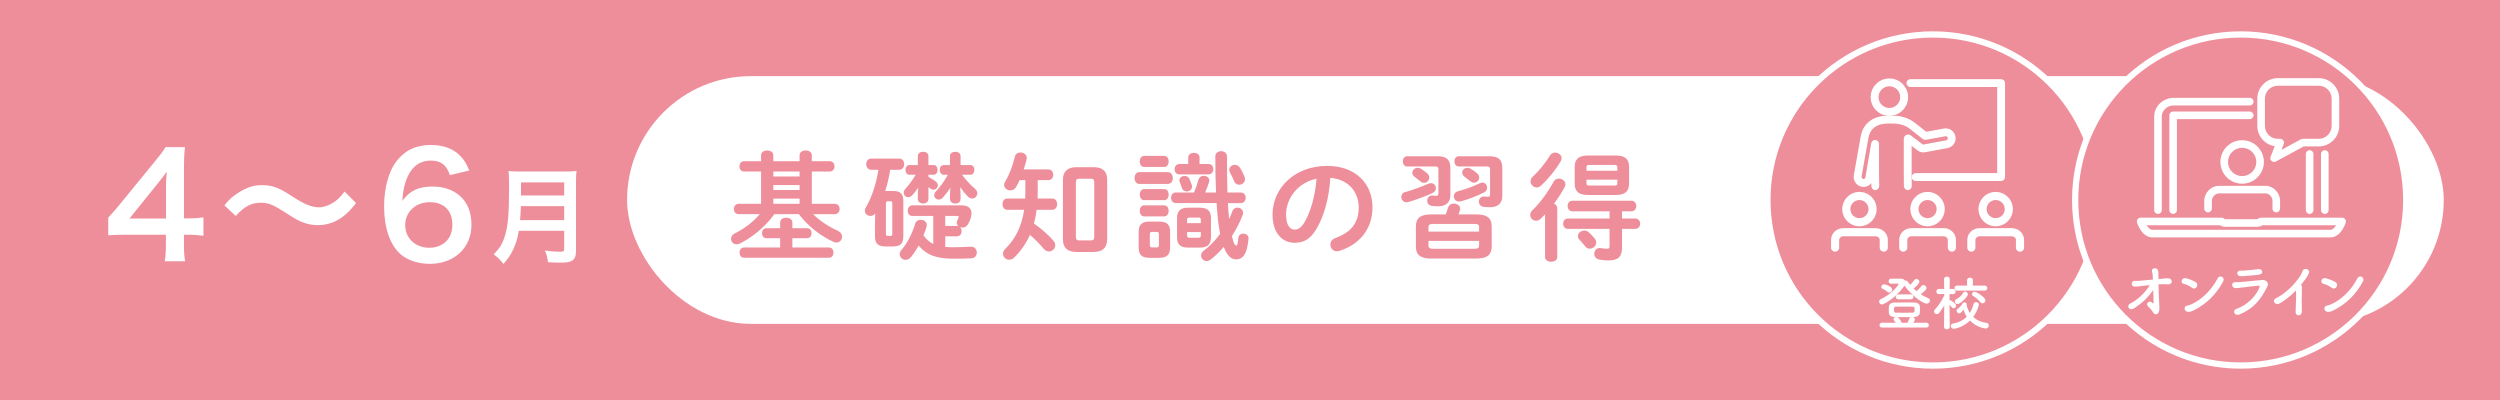 <?xml version="1.0" encoding="UTF-8"?><svg id="_レイヤー_2" xmlns="http://www.w3.org/2000/svg" viewBox="0 0 1200 192"><defs><style>.cls-1,.cls-2{fill:#ef8e9b;}.cls-3,.cls-4{fill:#fff;}.cls-4{stroke-width:.629px;}.cls-4,.cls-2{stroke:#fff;stroke-miterlimit:10;}.cls-2{stroke-width:3px;}</style></defs><rect class="cls-1" width="1200" height="192"/><rect class="cls-3" x="301" y="36.539" width="872" height="118.922" rx="59.461" ry="59.461"/><circle class="cls-2" cx="927.815" cy="96" r="79.46"/><path class="cls-4" d="m906.9,55.285c-4.774,0-8.658-3.883-8.658-8.657s3.884-8.658,8.658-8.658,8.658,3.884,8.658,8.658-3.884,8.657-8.658,8.657Zm0-14.182c-3.046,0-5.525,2.479-5.525,5.525s2.479,5.524,5.525,5.524,5.525-2.478,5.525-5.524-2.479-5.525-5.525-5.525Z"/><path class="cls-4" d="m900.128,90.942c-.854,0-1.553-.773-1.565-1.631l-.039-2.636c-.75,1.889-2.649,3.03-4.776,2.652-1.17-.207-2.188-.869-2.867-1.842-.679-.973-.939-2.159-.732-3.327l3.28-18.517c.482-2.719,1.586-4.856,3.374-6.529,2.34-2.19,5.475-3.256,9.585-3.256h2.809c2.569,0,6.383.805,9.388,3.065l5.945,4.671,8.61-1.585c1.166-.215,2.347.037,3.325.712.977.674,1.633,1.687,1.848,2.854.445,2.416-1.154,4.743-3.564,5.187l-10.641,1.979c-.134.032-.337.08-.587.089-1.107.045-2.11-.264-2.891-.872l-3.366-2.558v13.409l.057,6.467c.008.865-.687,1.668-1.553,1.668h-.014c-.859,0-1.558-.779-1.566-1.64l-.057-6.481v-16.187c0-1.501,1.685-2.184,2.765-1.449l5.645,4.289c.201.156.449.218.809.225l.03-.007c.074-.018.149-.034.223-.048l10.576-1.964c.714-.132,1.185-.821,1.053-1.538-.063-.344-.257-.644-.546-.843-.288-.198-.637-.274-.979-.21l-9.306,1.713c-.443.08-.898-.031-1.251-.309l-6.475-5.088c-2.365-1.778-5.511-2.416-7.479-2.416h-2.809c-3.277,0-5.712.788-7.444,2.409-1.294,1.21-2.066,2.731-2.43,4.787l-3.28,18.515c-.061.344.016.693.216.981.201.287.501.479.845.54.082.015.16.022.232.022.598,0,1.06-.424,1.177-1.081l2.788-16.349c.136-.802.855-1.368,1.676-1.298.811.069,1.434.747,1.434,1.561v13.731l.095,6.457c.013.865-.678,1.677-1.543,1.677h-.024Z"/><path class="cls-4" d="m960.543,86.556h-41.038c-.865,0-1.566-.701-1.566-1.566s.701-1.566,1.566-1.566h39.472v-41.978h-41.978c-.865,0-1.566-.701-1.566-1.566s.701-1.566,1.566-1.566h43.544c.865,0,1.566.701,1.566,1.566v45.111c0,.865-.701,1.566-1.566,1.566Z"/><path class="cls-3" d="m969.602,120.801c-1.075,0-1.946-.871-1.946-1.946v-3.698c0-.95-.891-1.752-1.946-1.752h-15.57c-1.055,0-1.946.802-1.946,1.752v3.698c0,1.075-.871,1.946-1.946,1.946s-1.946-.871-1.946-1.946v-3.698c0-3.112,2.619-5.644,5.839-5.644h15.57c3.22,0,5.839,2.532,5.839,5.644v3.698c0,1.075-.871,1.946-1.946,1.946Z"/><path class="cls-3" d="m957.924,108.612c-4.547,0-8.246-3.699-8.246-8.246s3.699-8.246,8.246-8.246,8.246,3.699,8.246,8.246-3.699,8.246-8.246,8.246Zm0-12.6c-2.401,0-4.354,1.953-4.354,4.354s1.953,4.354,4.354,4.354,4.354-1.953,4.354-4.354-1.953-4.354-4.354-4.354Z"/><path class="cls-3" d="m936.905,120.801c-1.075,0-1.946-.871-1.946-1.946v-3.698c0-.95-.891-1.752-1.946-1.752h-15.57c-1.055,0-1.946.802-1.946,1.752v3.698c0,1.075-.871,1.946-1.946,1.946s-1.946-.871-1.946-1.946v-3.698c0-3.112,2.619-5.644,5.839-5.644h15.57c3.22,0,5.839,2.532,5.839,5.644v3.698c0,1.075-.871,1.946-1.946,1.946Z"/><path class="cls-3" d="m925.228,108.612c-4.547,0-8.246-3.699-8.246-8.246s3.699-8.246,8.246-8.246,8.246,3.699,8.246,8.246-3.699,8.246-8.246,8.246Zm0-12.6c-2.401,0-4.354,1.953-4.354,4.354s1.953,4.354,4.354,4.354,4.354-1.953,4.354-4.354-1.953-4.354-4.354-4.354Z"/><path class="cls-3" d="m904.209,120.801c-1.075,0-1.946-.871-1.946-1.946v-3.698c0-.95-.891-1.752-1.946-1.752h-15.57c-1.055,0-1.946.802-1.946,1.752v3.698c0,1.075-.871,1.946-1.946,1.946s-1.946-.871-1.946-1.946v-3.698c0-3.112,2.619-5.644,5.839-5.644h15.57c3.22,0,5.839,2.532,5.839,5.644v3.698c0,1.075-.871,1.946-1.946,1.946Z"/><path class="cls-3" d="m892.532,108.612c-4.547,0-8.246-3.699-8.246-8.246s3.699-8.246,8.246-8.246,8.246,3.699,8.246,8.246-3.699,8.246-8.246,8.246Zm0-12.6c-2.401,0-4.354,1.953-4.354,4.354s1.953,4.354,4.354,4.354,4.354-1.953,4.354-4.354-1.953-4.354-4.354-4.354Z"/><path class="cls-3" d="m907.75,133.77h4.494c1.188,0,1.836.398,2.149.96.143-.054.255-.054.398-.054.308,0,.648.112.876.451.393.536.791,1.103,1.242,1.613.764-.737,1.528-1.639,1.979-2.35.255-.393.594-.536.934-.536.737,0,1.47.652,1.47,1.385,0,.652-1.103,1.921-2.77,3.225.451.451.934.876,1.412,1.269.907-.764,1.894-1.724,2.403-2.43.255-.339.567-.478.907-.478.706,0,1.47.706,1.47,1.438,0,.907-2.095,2.488-2.77,2.971,1.099.733,2.287,1.354,3.533,1.863.621.255.902.737.902,1.188,0,.737-.648,1.47-1.581,1.47-1.528,0-7.013-3.533-10.632-8.621-.027.058-.085.143-.138.197-4.043,5.655-9.752,8.823-10.717,8.823-.759,0-1.327-.679-1.327-1.385,0-.456.228-.907.791-1.161,5.624-2.685,8.537-6.897,8.537-7.205,0-.201-.17-.286-.451-.286-1.045.031-1.528.058-3.136.058-.795,0-1.188-.594-1.188-1.188,0-.621.393-1.215,1.188-1.215h.027Zm-4.355,23.461c-.817,0-1.242-.563-1.242-1.157s.424-1.188,1.242-1.188l6.558.058c-.25-.424-.536-.822-.876-1.246-.138-.17-.197-.335-.197-.505,0-.482.509-.907,1.072-1.018l-.706-.031c-1.693-.054-2.542-.902-2.6-2.091,0-.393-.027-.902-.027-1.443,0-.509.027-1.014.027-1.354.058-.992.737-2.01,2.573-2.037,1.639-.058,3.306-.058,4.945-.058s3.31,0,4.918.058c1.559.027,2.376.934,2.461,1.867.027.366.058.902.058,1.438,0,.541-.031,1.103-.058,1.501-.085,1.13-1.018,2.091-2.573,2.117l-.849.031c.541.197,1.018.648,1.018,1.215,0,.308-.424,1.072-.733,1.555l6.218-.058c.791,0,1.215.621,1.215,1.215,0,.567-.366,1.13-1.215,1.13h-21.232Zm2.689-17.073c-.907-.764-1.894-1.3-2.376-1.496s-.679-.567-.679-.934c0-.621.594-1.273,1.385-1.273.482,0,3.815,1.045,3.815,2.488,0,.764-.675,1.501-1.412,1.501-.255,0-.509-.085-.733-.286Zm12.914,8.483c0-.313,0-.652-.027-.791-.058-.679-.223-.679-4.239-.679-1.613,0-3.306,0-4.722.027-.791,0-.876.281-.876,1.443,0,1.13.085,1.438.902,1.438,1.188.031,2.604.031,4.016.031s2.854,0,4.07-.031c.849-.054.876-.505.876-1.438Zm-7.773-4.976c-.849,0-1.273-.594-1.273-1.157,0-.594.424-1.188,1.273-1.188h5.964c.849,0,1.273.594,1.273,1.188,0,.563-.424,1.157-1.273,1.157h-5.964Zm4.382,11.279c.339-.679.652-1.47.849-2.064.112-.339.339-.567.594-.679-1.215.027-2.403.027-3.618.027-.876,0-1.782,0-2.658-.027.112.027.255.085.339.17.509.424,1.358,1.666,1.724,2.573h2.77Z"/><path class="cls-3" d="m935.897,156.865c0,.791-.706,1.188-1.385,1.188-.706,0-1.385-.398-1.385-1.188v-.027l.112-10.207c-.733,1.3-1.555,2.519-2.403,3.565-.339.424-.759.594-1.157.594-.706,0-1.358-.594-1.358-1.273,0-.339.143-.679.451-.992,1.443-1.47,3.31-4.128,4.467-6.754v-.652l-2.573.058h-.027c-.791,0-1.188-.621-1.188-1.242,0-.625.398-1.246,1.215-1.246h2.546l-.085-4.664v-.027c0-.822.706-1.215,1.412-1.215.679,0,1.358.393,1.358,1.215v.027s-.058,2.149-.085,4.664h1.639c.822,0,1.246.621,1.246,1.246,0,.621-.398,1.242-1.188,1.242h-.058l-1.666-.027c0,1.018-.031,2.006-.031,2.828.116,0,.228.027.339.085.652.308,2.828,1.639,2.828,2.685,0,.648-.594,1.242-1.215,1.242-.281,0-.563-.138-.817-.451-.313-.424-.737-.907-1.135-1.331.031,4.413.143,10.632.143,10.632v.027Zm1.894.96c-.876,0-1.412-.706-1.412-1.385,0-.509.308-1.018,1.045-1.13,2.796-.478,5.003-1.613,6.643-3.306-.706-1.045-1.242-2.207-1.639-3.422-.907,1.412-1.412,1.836-1.979,1.836-.679,0-1.3-.594-1.3-1.242,0-.339.17-.706.621-1.018,1.045-.706,1.836-1.697,2.207-2.457.17-.371.563-.541.96-.541.536,0,1.045.313,1.045.88,0,.085,0,.165-.027.25,0,.031.027.085.027.143.313,1.385.822,2.658,1.528,3.761.791-1.246,1.412-2.685,1.809-4.271.17-.621.679-.902,1.184-.902.679,0,1.358.451,1.358,1.157,0,.085-.509,2.939-2.743,5.937,1.639,1.528,3.788,2.573,6.392,2.854.759.085,1.099.621,1.099,1.188,0,.737-.536,1.528-1.438,1.528-.679,0-4.583-.706-7.576-3.819-3.533,3.48-7.607,3.958-7.804,3.958Zm1.666-18.346c-.844,0-1.3-.59-1.3-1.215,0-.594.456-1.188,1.3-1.188l4.753.031-.031-2.6c0-.822.706-1.215,1.416-1.215.706,0,1.412.393,1.412,1.215l-.027,2.6,5.566-.031c.907,0,1.358.625,1.358,1.22s-.451,1.184-1.358,1.184h-13.089Zm.116,6.504c-.737,0-1.273-.621-1.273-1.246,0-.393.197-.817.706-1.072,1.47-.764,2.488-1.724,3.337-3.194.228-.366.536-.536.876-.536.652,0,1.358.621,1.358,1.327,0,1.161-3.703,4.722-5.003,4.722Zm10.994-.934c-.96-1.188-2.175-2.207-3.475-2.997-.398-.223-.563-.563-.563-.876,0-.594.563-1.157,1.242-1.157.817,0,5.231,2.627,5.231,4.181,0,.764-.679,1.385-1.385,1.385-.371,0-.737-.138-1.05-.536Z"/><circle class="cls-2" cx="1075.54" cy="96" r="79.46"/><path class="cls-3" d="m1092.613,101.943c-1.005,0-1.82-.815-1.82-1.82v-3.695c0-1.843-1.57-3.584-3.231-3.584h-22.544c-1.688,0-3.344,1.775-3.344,3.584v3.695c0,1.005-.815,1.82-1.82,1.82s-1.82-.815-1.82-1.82v-3.695c0-3.848,3.263-7.224,6.984-7.224h22.544c3.661,0,6.871,3.376,6.871,7.224v3.695c0,1.005-.815,1.82-1.82,1.82Z"/><path class="cls-3" d="m1076.233,88.175c-5.755,0-10.438-4.682-10.438-10.438s4.683-10.438,10.438-10.438,10.438,4.682,10.438,10.438-4.682,10.438-10.438,10.438Zm0-17.236c-3.748,0-6.798,3.049-6.798,6.798s3.05,6.798,6.798,6.798,6.798-3.049,6.798-6.798-3.049-6.798-6.798-6.798Z"/><path class="cls-3" d="m1091.579,77.73c-.434,0-.864-.155-1.205-.455-.573-.506-.769-1.315-.491-2.028l1.986-5.082c-4.723-.713-8.355-4.799-8.355-9.718v-13.104c0-5.419,4.408-9.828,9.828-9.828h19.656c5.419,0,9.828,4.408,9.828,9.828v13.104c0,5.419-4.409,9.828-9.828,9.828h-7.223l-13.328,7.234c-.272.148-.571.22-.867.22Zm1.762-36.574c-3.412,0-6.188,2.776-6.188,6.188v13.104c0,3.412,2.776,6.188,6.188,6.188h1.149c.601,0,1.164.297,1.503.793.339.497.411,1.129.193,1.689l-1.101,2.817,9.359-5.08c.267-.144.564-.22.868-.22h7.685c3.412,0,6.188-2.776,6.188-6.188v-13.104c0-3.412-2.776-6.188-6.188-6.188h-19.656Z"/><path class="cls-3" d="m1118.568,113.955h-85.398c-4.998,0-7.156-6.369-7.385-7.095-.175-.553-.076-1.157.267-1.624.343-.468.888-.744,1.468-.744h38.873c.566,0,1.096.263,1.438.705.192.023.531.023.771.023h14.383c.24,0,.579,0,.771-.023.343-.442.872-.705,1.438-.705h39.024c.58,0,1.125.277,1.468.744.343.468.442,1.071.267,1.624-.23.726-2.387,7.095-7.386,7.095Zm-88.193-5.824c.706,1.133,1.678,2.184,2.795,2.184h85.398c1.118,0,2.087-1.061,2.788-2.184h-35.381c-.948.728-2.137.728-2.989.728h-14.383c-.853,0-2.041,0-2.989-.728h-35.238Z"/><path class="cls-3" d="m1115.909,102.671c-1.005,0-1.82-.815-1.82-1.82v-26.936c0-1.005.815-1.82,1.82-1.82s1.82.815,1.82,1.82v26.936c0,1.005-.815,1.82-1.82,1.82Z"/><path class="cls-3" d="m1035.83,102.671c-1.005,0-1.82-.815-1.82-1.82v-44.844c0-4.978,4.2-9.027,9.362-9.027h36.501c1.005,0,1.82.815,1.82,1.82s-.815,1.82-1.82,1.82h-36.501c-3.155,0-5.722,2.416-5.722,5.387v44.844c0,1.005-.815,1.82-1.82,1.82Z"/><path class="cls-3" d="m1108.629,102.671c-1.005,0-1.82-.815-1.82-1.82v-26.936c0-1.005.815-1.82,1.82-1.82s1.82.815,1.82,1.82v26.936c0,1.005-.815,1.82-1.82,1.82Z"/><path class="cls-3" d="m1043.11,102.671c-1.005,0-1.82-.815-1.82-1.82v-45.499c0-1.005.815-1.82,1.82-1.82h36.763c1.005,0,1.82.815,1.82,1.82s-.815,1.82-1.82,1.82h-34.944v43.679c0,1.005-.815,1.82-1.82,1.82Z"/><path class="cls-3" d="m1036.081,136.495c.058,3.279.201,7.348.371,9.979.054.902.112,1.666,0,2.461-.17,1.13-.822,1.921-1.586,1.921-.594,0-1.13-.366-1.354-.849-.594-1.188-2.01-2.488-2.265-2.716-1.778-1.751.594-3.136,1.528-2.175.822.849.934.594.934-.138-.027-1.613-.085-3.703-.143-5.767-2.881,3.985-5.343,6.272-9.184,8.76-2.376,1.528-3.819-1.215-2.01-2.175,3.958-2.064,7.21-5.173,9.528-8.934-1.385.143-2.685.286-3.676.398-1.979.255-2.997.366-3.73.313-1.809-.17-1.724-2.944.366-2.743.907.085,2.234-.031,3.194-.143,1.3-.17,3.337-.308,5.343-.478-.027-.764-.054-1.389-.085-1.867-.054-.791-.17-1.443-.339-1.921-.594-1.809,2.265-2.265,2.828-.71.255.737.228.625.228,2.292,0,.482.027,1.188.027,1.979l.143-.027c2.26-.228,3.475-.424,4.69-.339s1.697,1.072,1.528,1.836-.992,1.157-2.149,1.045c-1.47-.143-2.658-.112-4.101,0h-.085Z"/><path class="cls-3" d="m1052.14,138.134c-1.188-.849-2.685-1.639-4.011-1.921-1.697-.366-.992-3.194,1.157-2.658,1.496.398,3.279,1.018,4.664,1.894.907.567.907,1.613.482,2.292-.424.675-1.358,1.072-2.292.393Zm1.215,10.658c-.96.509-1.581.817-2.712.902-2.345.201-2.685-2.77-.876-2.966.563-.058,1.581-.451,2.175-.706,5.115-2.318,9.694-6.928,12.553-12.441.929-1.778,3.788-.594,2.542,1.671-3.507,6.361-7.884,10.484-13.683,13.54Z"/><path class="cls-3" d="m1074.811,150.968c-2.091.849-3.672-1.836-1.242-2.712,5.512-2.01,9.497-6.446,10.998-10.346.223-.625.085-.822-.482-.795-2.175.143-6.303.737-7.661.88-1.697.17-1.724.281-3.364.308-1.867.027-2.461-2.854-.058-2.854,1.443,0,1.782-.027,3.109-.112,1.389-.085,6.276-.652,9.528-.934,2.091-.197,3.645,1.3,2.658,3.194-3.082,5.91-6.133,10.404-13.486,13.37Zm2.828-18.485c-.934.085-1.072.054-2.26.085-1.782.027-2.149-2.604-.085-2.658,1.045-.031,1.13.054,1.979-.031,1.443-.112,4.775-.393,6.727-.706,1.894-.308,3.051,2.345.058,2.716-1.528.197-5.401.509-6.419.594Z"/><path class="cls-3" d="m1094.546,145.456c-2.631,1.613-4.101-1.3-2.149-2.26,4.552-2.234,9.073-6.616,11.874-10.998.281-.451.817-1.693,1.014-2.234.594-1.666,3.904-.817,2.913,1.273-.366.764-.509,1.273-1.385,2.461-.791,1.045-1.555,2.033-2.318,2.966.116.112.201.255.255.424.228.621.228.876.143,2.801-.112,2.202-.085,6.5,0,9.551.027,1.331-.764,1.809-1.501,1.894-.733.085-1.523-.451-1.496-1.693.027-3.024.339-6.759.228-9.443,0-.281-.031-.536-.058-.791-2.207,2.318-4.552,4.239-7.518,6.048Z"/><path class="cls-3" d="m1119.231,138.134c-1.188-.849-2.685-1.639-4.011-1.921-1.697-.366-.992-3.194,1.157-2.658,1.496.398,3.279,1.018,4.664,1.894.907.567.907,1.613.482,2.292-.424.675-1.358,1.072-2.292.393Zm1.215,10.658c-.96.509-1.581.817-2.712.902-2.345.201-2.685-2.77-.876-2.966.563-.058,1.581-.451,2.175-.706,5.115-2.318,9.694-6.928,12.553-12.441.929-1.778,3.784-.594,2.542,1.671-3.507,6.361-7.884,10.484-13.683,13.54Z"/><path class="cls-1" d="m400.697,97.829c1.526,0,2.317,1.243,2.317,2.486s-.791,2.487-2.317,2.487h-10.399c3.052,3.052,7.291,5.935,11.869,7.969,1.413.679,2.034,1.809,2.034,2.826,0,1.47-1.073,2.826-2.713,2.826-.508,0-1.017-.113-1.582-.396-5.991-2.77-12.151-7.518-16.447-13.226h-11.756c-4.465,6.16-10.286,10.852-16.39,14.017-.622.339-1.188.452-1.753.452-1.582,0-2.656-1.243-2.656-2.6,0-1.018.565-2.035,1.922-2.713,4.352-2.148,8.478-5.2,11.869-9.156h-10.174c-1.469,0-2.261-1.243-2.261-2.487s.792-2.486,2.261-2.486h10.795v-15.486h-8.139c-1.469,0-2.26-1.243-2.26-2.486s.791-2.487,2.26-2.487h8.139v-2.826c0-1.582,1.47-2.317,2.939-2.317s2.939.735,2.939,2.317v2.826h12.604v-2.826c0-1.582,1.469-2.317,2.938-2.317s2.939.735,2.939,2.317v2.826h8.591c1.525,0,2.316,1.243,2.316,2.487s-.791,2.486-2.316,2.486h-8.591v15.486h11.021Zm-26.225,16.503h-6.612c-1.413,0-2.091-1.187-2.091-2.43,0-1.188.678-2.374,2.091-2.374h6.612v-2.713c0-1.582,1.47-2.317,2.939-2.317s2.938.735,2.938,2.317v2.713h7.065c1.469,0,2.147,1.187,2.147,2.374,0,1.243-.679,2.43-2.147,2.43h-7.065v4.466h17.577c1.47,0,2.148,1.243,2.148,2.43,0,1.243-.679,2.487-2.148,2.487h-40.806c-1.413,0-2.148-1.244-2.148-2.487,0-1.187.735-2.43,2.148-2.43h17.351v-4.466Zm-3.277-29.615h12.604v-2.374h-12.604v2.374Zm0,6.499h12.604v-2.373h-12.604v2.373Zm12.604,4.126h-12.604v2.487h12.604v-2.487Z"/><path class="cls-1" d="m420.099,102.464c-.621.848-1.469,1.187-2.261,1.187-1.412,0-2.713-.961-2.713-2.487,0-.508.17-1.13.565-1.752,2.77-4.69,4.974-11.359,5.935-17.916h-3.561c-1.47,0-2.261-1.356-2.261-2.713,0-1.3.791-2.656,2.261-2.656h13.621c1.525,0,2.317,1.356,2.317,2.656,0,1.356-.792,2.713-2.317,2.713h-4.408c-.509,3.447-1.301,6.839-2.374,10.174h3.786c3.617,0,4.918,1.412,4.918,4.86v16.898c-.057,3.562-1.357,4.805-4.918,4.861h-3.786c-3.561,0-4.917-1.47-4.917-4.974v-5.935l.112-4.917Zm7.234,10.795c.735,0,.961-.227.961-1.188v-14.299c0-.961-.226-1.187-.961-1.187h-1.073c-.735,0-1.018.226-1.018,1.187v14.299c0,.792.17,1.188,1.018,1.188h1.073Zm20.63-9.608h-10.004c-1.526,0-2.261-1.243-2.261-2.487,0-1.3.791-2.6,2.261-2.6h23.455c3.447,0,4.917,1.526,4.917,3.844,0,.678-.113,1.469-.396,2.317-.339,1.073-.734,1.978-1.356,2.995-.679,1.074-1.639,1.526-2.6,1.526-.396,0-.735-.057-1.131-.227.509.509.735,1.187.735,1.922,0,1.243-.735,2.486-2.148,2.486h-5.708v5.087c1.074.113,2.261.17,3.504.17,2.883,0,5.765-.113,8.647-.283,1.979-.112,2.996,1.413,2.996,2.826,0,1.356-.849,2.713-2.657,2.77-3.334.17-5.765.17-8.703.17-7.97,0-12.717-1.696-16.561-6.273-1.13,2.034-2.374,3.899-3.674,5.481-.791.961-1.752,1.356-2.6,1.356-1.526,0-2.826-1.187-2.826-2.713,0-.621.227-1.356.849-2.034,2.769-3.165,5.256-8.082,6.556-12.547.396-1.356,1.526-1.922,2.713-1.922,1.413,0,2.883.904,2.883,2.486,0,.283,0,.565-.113.849-.396,1.355-.904,2.769-1.47,4.125,1.243,1.752,2.77,3.222,4.691,4.126v-13.451Zm-7.234-13.621c-.735,1.187-1.64,2.374-2.713,3.561-.679.735-1.413,1.074-2.092,1.074-1.187,0-2.147-1.018-2.147-2.204,0-.565.227-1.188.791-1.809,1.809-1.922,3.448-4.239,4.974-6.782h-3.052c-1.243,0-1.865-1.188-1.865-2.317,0-1.188.622-2.317,1.865-2.317h4.069v-4.352c0-1.356,1.3-2.035,2.543-2.035,1.301,0,2.544.679,2.544,2.035v4.352h2.543c1.243,0,1.865,1.13,1.865,2.317,0,1.13-.622,2.317-1.865,2.317h-2.543v1.017c1.13.679,2.374,1.413,3.278,2.035s1.243,1.356,1.243,2.035c0,1.13-.961,2.091-2.091,2.091-.509,0-1.018-.17-1.526-.565-.339-.226-.622-.452-.904-.678v5.708c0,1.47-1.243,2.204-2.544,2.204-1.243,0-2.543-.734-2.543-2.204v-1.865l.17-3.617Zm21.024-6.16c1.809,2.43,4.013,4.804,6.387,6.896.679.621.961,1.3.961,1.978,0,1.356-1.074,2.544-2.431,2.544-.734,0-1.469-.34-2.204-1.074-1.187-1.188-2.43-2.713-3.561-4.352l.17,4.013v1.639c0,1.47-1.243,2.204-2.544,2.204-1.243,0-2.543-.734-2.543-2.204v-1.639l.17-3.787c-.961,1.583-2.317,3.335-3.561,4.747-.622.679-1.357.961-1.979.961-1.188,0-2.204-.904-2.204-2.091,0-.565.282-1.243.848-1.865,2.034-2.147,3.956-4.804,5.708-7.969h-2.034c-1.243,0-1.865-1.188-1.865-2.317,0-1.188.622-2.317,1.865-2.317h3.052v-4.352c0-1.356,1.3-2.035,2.543-2.035,1.301,0,2.544.679,2.544,2.035v4.352h4.747c1.244,0,1.865,1.13,1.865,2.317,0,1.13-.621,2.317-1.865,2.317h-4.069Zm-2.317,24.585c.227,0,.396,0,.565.057-.452-.396-.791-.961-.791-1.639,0-.339.113-.791.339-1.188.227-.396.452-.848.565-1.187.057-.169.113-.339.113-.452,0-.282-.283-.396-.904-.396h-5.596v4.804h5.708Z"/><path class="cls-1" d="m503.248,81.325c1.526,0,2.317,1.301,2.317,2.544,0,1.3-.791,2.6-2.317,2.6h-5.143v6.048c0,.904-.057,1.865-.057,2.77h7.064c1.526,0,2.317,1.355,2.317,2.713s-.791,2.713-2.317,2.713h-7.517c-.282,2.26-.735,4.465-1.3,6.612,3.334,2.204,7.064,5.539,9.325,8.195.622.734.904,1.47.904,2.204,0,1.639-1.47,2.995-3.052,2.995-.848,0-1.695-.396-2.431-1.243-1.639-1.979-4.295-4.748-6.669-6.726-1.865,4.126-4.352,7.687-7.461,10.795-.791.791-1.639,1.13-2.486,1.13-1.639,0-2.995-1.3-2.995-2.882,0-.735.339-1.583,1.13-2.374,4.805-4.691,7.8-10.625,9.043-18.707h-8.139c-1.47,0-2.261-1.357-2.261-2.713s.791-2.713,2.261-2.713h8.647c0-1.074.057-2.205.057-3.278v-5.539h-2.77c-.509,1.187-1.074,2.317-1.695,3.335-.679,1.13-1.752,1.582-2.713,1.582-1.526,0-2.996-1.074-2.996-2.6,0-.509.113-1.018.452-1.526,1.979-3.278,3.674-7.687,4.691-12.038.282-1.413,1.47-2.035,2.713-2.035,1.47,0,2.995.961,2.995,2.656,0,.227-.056.509-.112.792-.34,1.525-.792,3.108-1.356,4.69h11.868Zm13.396,39.62c-4.409,0-6.443-2.204-6.443-6.048v-28.599c0-3.843,2.034-6.047,6.443-6.047h8.364c4.465,0,6.443,2.204,6.443,6.047v28.599c-.113,4.239-2.317,5.991-6.443,6.048h-8.364Zm6.896-5.539c1.187,0,1.695-.396,1.695-1.695v-26.225c0-1.3-.509-1.696-1.695-1.696h-5.426c-1.131,0-1.696.396-1.696,1.696v26.225c0,1.187.509,1.695,1.696,1.695h5.426Z"/><path class="cls-1" d="m546.846,88.277c-1.47,0-2.261-1.413-2.261-2.826s.791-2.825,2.261-2.825h13.79c1.526,0,2.317,1.412,2.317,2.825s-.791,2.826-2.317,2.826h-13.79Zm4.917,35.493c-3.844,0-5.2-1.639-5.2-4.917v-7.63c0-3.222,1.356-4.86,5.2-4.86h4.69c3.844,0,5.2,1.639,5.2,4.86v7.63c-.057,3.617-1.695,4.861-5.2,4.917h-4.69Zm-2.544-43.632c-1.412,0-2.147-1.356-2.147-2.656,0-1.356.735-2.656,2.147-2.656h9.552c1.47,0,2.204,1.3,2.204,2.656,0,1.3-.734,2.656-2.204,2.656h-9.552Zm0,15.938c-1.412,0-2.147-1.356-2.147-2.656,0-1.356.735-2.656,2.147-2.656h9.552c1.47,0,2.204,1.3,2.204,2.656,0,1.3-.734,2.656-2.204,2.656h-9.552Zm0,7.799c-1.412,0-2.147-1.355-2.147-2.656,0-1.356.735-2.656,2.147-2.656h9.552c1.47,0,2.204,1.3,2.204,2.656,0,1.301-.734,2.656-2.204,2.656h-9.552Zm6.048,14.865c.734,0,1.018-.227,1.018-1.131v-5.087c0-.904-.283-1.187-1.018-1.187h-2.317c-.734,0-1.018.282-1.018,1.187v5.087c0,.734.227,1.131,1.018,1.131h2.317Zm40.354-26.338c1.525,0,2.317,1.243,2.317,2.543,0,1.244-.792,2.544-2.317,2.544h-6.217c.169,2.543.282,5.143.564,7.687.622-1.244,1.131-2.487,1.526-3.674.452-1.3,1.47-1.865,2.486-1.865,1.356,0,2.713,1.018,2.713,2.543,0,.34-.056.679-.226,1.074-1.3,3.391-3.052,6.839-5.144,10.061.848,3.899,1.526,4.521,2.035,4.521.452,0,.734-.34,1.017-3.617.17-1.413,1.301-2.092,2.374-2.092,1.356,0,2.713.904,2.544,2.487-.679,7.573-2.826,9.891-5.991,9.891-2.487,0-4.408-1.979-5.878-5.991-2.035,2.374-4.183,4.465-6.273,6.048-.679.509-1.356.734-1.979.734-1.525,0-2.656-1.243-2.656-2.656,0-.848.396-1.695,1.413-2.431,2.713-1.978,5.426-4.804,7.743-7.969-.113-.678-.283-1.413-.396-2.204-.565-3.165-1.018-7.348-1.3-12.547h-19.612c-1.47,0-2.261-1.3-2.261-2.544,0-1.3.791-2.543,2.261-2.543h8.761c.791-1.752,1.355-3.447,2.091-6.048.396-1.356,1.47-1.978,2.6-1.978,1.3,0,2.656.904,2.656,2.261,0,.226-.057.452-.112.678-.565,1.922-1.188,3.504-1.922,5.087h5.256c-.226-5.03-.339-10.795-.339-17.352,0-1.639,1.413-2.486,2.826-2.486,1.356,0,2.769.848,2.769,2.486,0,6.613.057,12.378.227,17.352h6.443Zm-25.264-16.843c0-1.47,1.356-2.204,2.713-2.204s2.713.734,2.713,2.204v3.165h4.295c1.526,0,2.317,1.243,2.317,2.487s-.791,2.486-2.317,2.486h-14.017c-1.47,0-2.261-1.243-2.261-2.486s.791-2.487,2.261-2.487h4.296v-3.165Zm.057,43.293c-4.07,0-5.426-1.695-5.426-5.03v-9.043c0-3.391,1.355-5.086,5.426-5.086h5.426c4.068,0,5.426,1.695,5.426,5.086v9.043c-.057,3.787-1.809,4.975-5.426,5.03h-5.426Zm1.639-30.124c.113.282.113.565.113.848,0,1.413-1.301,2.317-2.544,2.317-1.017,0-1.921-.509-2.317-1.695-.282-.848-.564-1.64-.961-2.656-.169-.34-.226-.679-.226-.961,0-1.356,1.243-2.147,2.487-2.147.848,0,1.695.396,2.204,1.243.452.848.848,1.978,1.243,3.052Zm4.352,16.899c0-.904-.282-1.188-1.073-1.188h-4.466c-.791,0-1.073.283-1.073,1.188v1.469h6.612v-1.469Zm-1.073,8.478c.791,0,1.073-.339,1.073-1.243v-1.47h-6.612v1.47c0,.791.282,1.243,1.073,1.243h4.466Zm21.929-29.56c.227.509.339,1.018.339,1.413,0,1.695-1.413,2.713-2.825,2.713-.961,0-1.922-.509-2.374-1.695-.509-1.188-1.131-2.656-1.979-4.126-.282-.452-.396-.904-.396-1.3,0-1.413,1.3-2.431,2.656-2.431.904,0,1.922.452,2.6,1.526.735,1.13,1.47,2.713,1.979,3.899Z"/><path class="cls-1" d="m610.812,103.085c0-12.886,10.682-23.455,26.225-23.455,13.79,0,21.76,8.647,21.76,19.895,0,10.23-6.048,17.747-15.77,20.855-.451.17-.904.227-1.3.227-1.921,0-3.165-1.583-3.165-3.222,0-1.244.679-2.487,2.374-3.108,8.025-2.883,11.247-7.743,11.247-14.752,0-7.404-5.03-13.508-13.621-14.13-.564,9.383-2.882,17.86-6.387,24.021-3.108,5.482-6.442,7.121-10.795,7.121-5.765,0-10.568-4.634-10.568-13.451Zm6.499,0c0,5.2,2.035,7.121,4.069,7.121,1.752,0,3.278-.904,4.918-3.786,2.882-5.03,4.973-12.321,5.651-20.63-8.421,1.64-14.639,8.931-14.639,17.295Z"/><path class="cls-1" d="m686.913,87.938c1.413,0,2.317,1.187,2.317,2.373,0,.904-.452,1.753-1.469,2.262-3.335,1.582-7.913,3.277-11.812,4.408-.283.113-.565.113-.848.113-1.526,0-2.487-1.301-2.487-2.601,0-.961.565-1.978,1.922-2.317,3.843-1.017,8.025-2.656,11.021-3.956.509-.226.961-.282,1.356-.282Zm-11.473-8.025c-1.413,0-2.092-1.244-2.092-2.487,0-1.187.679-2.431,2.092-2.431h14.412c4.635,0,6.33,1.696,6.33,5.709v12.942c0,3.448-2.091,5.369-5.708,5.369-1.244,0-2.205-.057-3.109-.169-1.582-.17-2.316-1.356-2.316-2.487,0-1.356.96-2.656,2.6-2.486.564.056,1.018.112,1.695.112.791,0,1.074-.226,1.074-1.073v-11.587c0-1.017-.34-1.412-1.526-1.412h-13.451Zm9.608,3.277c.734.622,1.017,1.356,1.017,2.035,0,1.356-1.187,2.543-2.486,2.543-.565,0-1.074-.17-1.583-.565-1.13-.904-2.147-1.695-3.052-2.373-.734-.565-1.018-1.244-1.018-1.865,0-1.3,1.131-2.431,2.601-2.431.451,0,.904.113,1.412.396,1.074.622,2.148,1.47,3.109,2.261Zm1.864,40.92c-5.03,0-7.29-1.695-7.29-5.821v-9.552c0-4.126,2.26-5.821,7.29-5.821h7.065c.396-1.074.791-2.148,1.13-3.278.396-1.356,1.583-1.922,2.713-1.922,1.526,0,3.052.961,3.052,2.431,0,.282,0,.509-.112.791-.227.734-.452,1.356-.679,1.979h8.647c5.03,0,7.291,1.695,7.291,5.821v9.552c-.113,4.804-3.052,5.708-7.291,5.821h-21.816Zm23.06-14.921c0-1.243-.452-1.696-2.261-1.696h-19.781c-1.809,0-2.261.453-2.261,1.696v1.978h24.303v-1.978Zm-2.261,10.229c1.809,0,2.261-.452,2.261-1.695v-2.092h-24.303v2.092c.057,1.582.904,1.639,2.261,1.695h19.781Zm3.844-31.764c1.413,0,2.261,1.188,2.261,2.431,0,.904-.396,1.752-1.413,2.261-3.392,1.695-7.178,3.222-11.19,4.295-.283.057-.565.113-.848.113-1.526,0-2.544-1.3-2.544-2.6,0-.961.622-1.979,2.035-2.374,3.447-.904,7.064-2.147,10.343-3.786.509-.227.961-.34,1.356-.34Zm-11.36-7.742c-1.356,0-2.091-1.244-2.091-2.487,0-1.187.734-2.431,2.091-2.431h14.582c4.635,0,6.33,1.696,6.33,5.709v13.395c0,3.447-2.148,5.369-5.821,5.369-1.244,0-2.204-.057-3.108-.169-1.583-.17-2.317-1.356-2.317-2.487,0-1.356.96-2.656,2.6-2.486.565.057,1.018.112,1.752.112s1.018-.226,1.018-1.073v-12.039c0-1.017-.339-1.412-1.526-1.412h-13.508Zm8.761,3.221c.734.622,1.073,1.356,1.073,2.035,0,1.356-1.187,2.543-2.543,2.543-.509,0-1.018-.169-1.526-.564-1.13-.904-2.147-1.696-3.052-2.374-.734-.565-1.074-1.243-1.074-1.922,0-1.243,1.131-2.317,2.544-2.317.452,0,.904.113,1.413.396,1.073.622,2.204,1.356,3.165,2.204Z"/><path class="cls-1" d="m741.611,102.916c-.679.734-1.413,1.413-2.092,2.091-.734.678-1.469.961-2.204.961-1.525,0-2.825-1.3-2.825-2.77,0-.791.339-1.639,1.13-2.374,3.447-3.222,7.291-8.421,10.117-13.621.564-1.073,1.525-1.469,2.543-1.469,1.526,0,3.108,1.073,3.108,2.713,0,.452-.113.904-.396,1.413-1.413,2.656-3.165,5.369-5.087,7.912.904.339,1.526,1.074,1.583,2.091v23.512c0,1.526-1.47,2.261-2.939,2.261s-2.938-.734-2.938-2.261v-20.459Zm4.804-29.673c1.583,0,3.165,1.131,3.165,2.656,0,.452-.113.904-.396,1.413-2.374,4.126-6.048,8.647-9.495,11.756-.678.622-1.413.904-2.091.904-1.583,0-2.939-1.413-2.939-2.938,0-.791.339-1.583,1.131-2.317,2.769-2.487,5.99-6.443,8.194-10.061.565-.961,1.526-1.413,2.431-1.413Zm32.159,31.65h6.387c1.525,0,2.317,1.244,2.317,2.487s-.792,2.486-2.317,2.486h-6.387v9.043c0,4.353-1.922,6.104-6.5,6.104-1.525,0-2.938-.113-4.578-.452-1.525-.339-2.26-1.526-2.26-2.713,0-1.583,1.187-3.108,3.164-2.77.961.169,2.035.339,2.939.339.961,0,1.243-.282,1.243-1.413v-8.139h-20.007c-1.47,0-2.262-1.243-2.262-2.486s.792-2.487,2.262-2.487h20.007v-3.447h-17.859c-1.47,0-2.261-1.3-2.261-2.543,0-1.301.791-2.544,2.261-2.544h28.372c1.526,0,2.317,1.243,2.317,2.544,0,1.243-.791,2.543-2.317,2.543h-4.521v3.447Zm-16.334-11.304c-4.521,0-6.387-1.752-6.387-5.482v-7.969c0-3.73,1.865-5.482,6.387-5.482h13.339c4.521,0,6.386,1.752,6.386,5.482v7.969c-.056,4.296-2.486,5.426-6.386,5.482h-13.339Zm3.278,20.969c.509.622.678,1.3.678,1.865,0,1.639-1.525,2.938-3.108,2.938-.791,0-1.639-.339-2.261-1.187-1.017-1.3-1.921-2.317-2.713-3.165-.509-.565-.734-1.131-.734-1.695,0-1.413,1.47-2.656,3.108-2.656.678,0,1.413.226,2.035.791,1.187,1.018,2.147,2.034,2.995,3.108Zm10.795-34.138c0-.961-.226-1.243-1.47-1.243h-11.869c-1.243,0-1.469.282-1.469,1.243v1.526h14.808v-1.526Zm-1.47,8.647c1.244,0,1.47-.282,1.47-1.187v-1.639h-14.808v1.639c0,1.074.509,1.187,1.469,1.187h11.869Z"/><path class="cls-3" d="m97.657,113.153c-2.547-.345-3.992-.413-6.883-.482h-2.479v4.888c0,3.51.138,5.3.551,7.847h-9.774c.413-2.409.551-4.543.551-7.984v-4.75h-19.066c-4.061,0-6.264.069-8.604.275v-8.466c2.34-2.547,3.097-3.442,5.506-6.333l16.313-19.961c3.028-3.648,4.13-5.094,5.713-7.572h9.293c-.413,3.992-.482,6.401-.482,11.633v22.577h2.409c2.754,0,4.405-.138,6.952-.481v8.811Zm-17.965-22.509c0-3.235.068-5.438.344-8.26-1.376,1.996-2.202,3.098-4.681,6.126l-13.216,16.382h17.553v-14.248Z"/><path class="cls-3" d="m107.712,98.561c2.547-3.098,3.786-4.199,6.814-6.126,4.198-2.616,7.296-3.579,11.288-3.579,3.167,0,5.92.619,8.88,2.064q1.789.895,6.264,3.786c5.231,3.373,8.879,4.818,12.184,4.818,1.445,0,3.441-.551,5.093-1.309,2.96-1.514,4.75-3.028,7.159-6.264l5.507,5.507c-2.822,3.579-4.269,5.025-6.539,6.677-3.511,2.616-7.435,3.924-11.908,3.924-2.065,0-4.199-.345-6.058-.964-2.685-.895-4.062-1.583-9.43-5.094-6.058-3.854-8.191-4.681-11.84-4.681-4.474,0-7.64,1.652-11.977,6.333l-5.438-5.094Z"/><path class="cls-3" d="m215.965,84.037c-1.789-5.025-4.336-6.952-9.223-6.952s-8.467,2.409-10.807,7.158c-1.722,3.579-2.479,6.884-2.822,12.184,3.717-5.024,7.777-6.884,14.729-6.884,7.021,0,12.94,3.029,15.97,8.191,1.651,2.685,2.478,6.264,2.478,10.325,0,10.875-8.26,18.585-19.961,18.585-5.507,0-10.601-1.652-13.974-4.543-5.094-4.405-7.984-12.666-7.984-23.06,0-8.466,2.134-16.588,5.645-21.269,4.061-5.507,9.567-8.191,16.795-8.191,5.92,0,10.807,1.79,14.11,5.231,1.79,1.858,2.822,3.441,4.337,7.021l-9.293,2.203Zm-21.476,24.022c0,6.264,4.888,10.875,11.633,10.875,3.992,0,7.503-1.789,9.431-4.818,1.032-1.583,1.583-3.854,1.583-6.264,0-6.814-4.062-10.807-10.876-10.807-6.745,0-11.771,4.681-11.771,11.014Z"/><path class="cls-3" d="m249.02,110.8c-.452,2.561-.854,4.217-1.456,5.974-1.355,3.815-3.062,6.728-5.924,9.94-1.456-1.958-2.711-3.213-4.669-4.618,2.812-2.812,4.218-5.07,5.372-8.836,1.506-4.669,2.008-10.542,2.008-23.595,0-3.614-.05-5.823-.251-7.58,1.958.2,3.313.251,5.874.251h20.934c2.761,0,4.116-.051,5.823-.251-.2,1.355-.251,2.711-.251,5.673v32.53c0,2.51-.552,3.966-1.807,4.77-1.104.753-2.511,1.004-5.824,1.004-1.606,0-3.263-.051-5.823-.201-.301-2.409-.603-3.564-1.455-5.622,2.56.401,5.321.602,7.379.602,1.506,0,1.857-.251,1.857-1.355v-8.685h-21.787Zm21.787-5.12v-6.728h-20.783c0,1.557-.101,2.661-.401,6.728h21.185Zm0-11.848v-6.275h-20.732v6.275h20.732Z"/></svg>